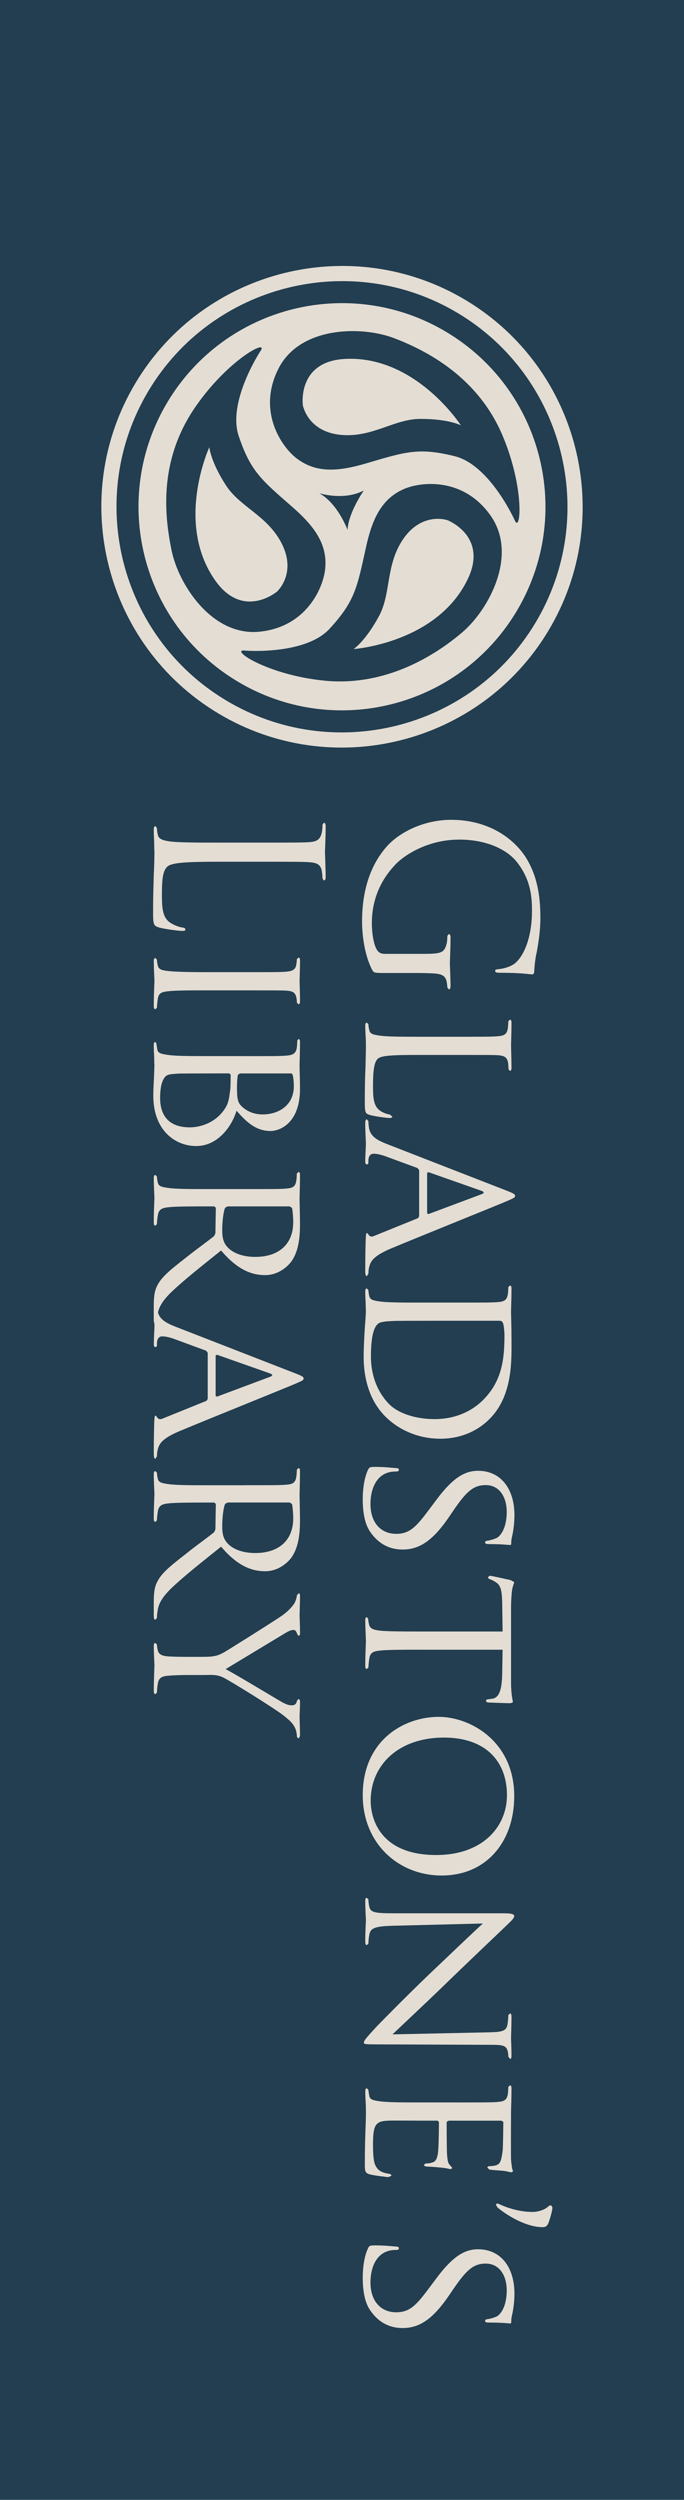 <?xml version="1.0" encoding="UTF-8"?>
<svg id="a" data-name="Layer 1" xmlns="http://www.w3.org/2000/svg" viewBox="0 0 56.707 207.128">
  <rect x="-75.21" y="75.21" width="207.128" height="56.707" transform="translate(-75.21 131.917) rotate(-90)" style="fill: #223e50;"/>
  <g>
    <g>
      <path d="M42.812,50.672c4.797-7.987,2.212-18.348-5.775-23.146-7.985-4.796-18.348-2.211-23.145,5.777-4.796,7.985-2.211,18.349,5.775,23.145,7.987,4.797,18.349,2.209,23.145-5.776M32.688,28.025c2.764,1.056,6.943,3.255,8.975,8.062,1.875,4.441,1.503,8.249.989,6.976,0,0-2.056-4.552-4.963-5.267-2.971-.729-4.035-.377-7.31.591-2.249.663-4.135.863-5.795-.414-1.264-.971-3.268-3.908-1.507-7.413,1.762-3.508,6.848-3.591,9.612-2.535M30.159,40.643s-1.289,1.846-1.345,3.268c0,0-.796-2.19-2.353-3.05,0,0,2.007.658,3.698-.218M14.22,45.583c-.59-2.9-1.082-7.453,1.997-11.896,2.747-3.96,6.158-5.694,5.359-4.573,0,0-2.741,4.171-1.786,7.013.978,2.898,1.843,3.608,4.418,5.852,1.765,1.543,2.948,3.029,2.755,5.114-.142,1.591-1.548,4.856-5.451,5.247-3.905.392-6.701-3.857-7.292-6.757M20.32,53.907s4.98.392,7.009-1.815c2.066-2.251,2.273-3.352,2.999-6.687.502-2.293,1.236-4.047,3.157-4.885,1.46-.635,4.998-.978,7.223,2.253,2.224,3.232-.153,7.73-2.41,9.643-2.255,1.913-6.338,4.478-11.387,3.981-4.798-.47-7.956-2.653-6.591-2.491" style="fill: #e4ddd4;"/>
      <path d="M22.967,49.016s1.674-1.51.365-4.028c-1.193-2.291-3.441-2.977-4.607-4.787-1.278-1.982-1.371-3.147-1.371-3.147,0,0-2.881,6.248.483,11.035,2.32,3.296,5.13.927,5.13.927" style="fill: #e4ddd4;"/>
      <path d="M25.106,33.568s.379,2.223,3.2,2.469c2.578.217,4.356-1.311,6.513-1.327,2.358-.013,3.39.531,3.39.531,0,0-3.727-5.783-9.573-5.504-4.026.19-3.529,3.831-3.529,3.831" style="fill: #e4ddd4;"/>
      <path d="M38.751,48.042c1.774-3.62-1.656-4.942-1.656-4.942,0,0-2.13-.74-3.706,1.618-1.433,2.149-.949,4.449-1.976,6.344-1.124,2.077-2.098,2.718-2.098,2.718,0,0,6.864-.484,9.436-5.739" style="fill: #e4ddd4;"/>
      <path d="M11.247,31.714c5.666-9.433,17.949-12.501,27.381-6.836,9.433,5.666,12.499,17.952,6.834,27.386-5.667,9.435-17.952,12.499-27.386,6.834-9.432-5.665-12.497-17.946-6.829-27.383M44.383,51.616c5.308-8.838,2.437-20.351-6.403-25.66-8.84-5.307-20.348-2.433-25.656,6.406-5.31,8.841-2.44,20.349,6.399,25.658,8.839,5.309,20.35,2.438,25.66-6.404" style="fill: #e4ddd4;"/>
    </g>
    <g>
      <path d="M35.087,79.033c1.531,0,1.736-.095,1.944-.849.037-.151.056-.471.056-.64l.115-.151c.112,0,.15.094.15.3,0,.851-.057,2.037-.057,2.133,0,.092.057,1.282.057,1.846,0,.208-.039.3-.15.3l-.115-.149c0-.131-.019-.244-.056-.471-.095-.509-.413-.659-1.075-.697-.604-.037-1.168-.037-1.961-.037h-2.111c-.848,0-.888-.019-1.022-.245-.639-1.207-.845-2.904-.845-3.998,0-1.435.188-4.111,2.018-6.205 1-1.15,3.016-2.243,5.373-2.243,3.019,0,5.147,1.471,6.206,3.148,1.053,1.699,1.187,3.565,1.187,5.019,0,1.187-.245,2.525-.322,2.884-.095.394-.17,1.056-.19,1.527-.018.19-.093.227-.168.227-.263,0-.794-.132-2.679-.132-.3,0-.393-.037-.393-.172,0-.094.11-.111.28-.131.267-.019.792-.114,1.245-.394.717-.472,1.53-2.001,1.53-4.433,0-1.188-.115-2.602-1.246-4.038-.868-1.093-2.583-1.866-4.789-1.866-2.66,0-4.583,1.339-5.225,2-1.45,1.489-2.016,3.205-2.016,4.94,0,.68.114,1.658.396,2.148.13.246.338.379.66.379h3.203Z" style="fill: #e4ddd4;"/>
      <path d="M34.901,87.407c-2.359,0-3.32.037-3.602.338-.263.266-.375.907-.375,2.208,0,.866.018,1.602.49,2.0.245.206.58.34.903.395l.207.17c0,.076-.075.114-.243.114-.174,0-1.132-.114-1.604-.245-.376-.114-.433-.17-.433-1.056,0-1.19.018-2.113.056-2.885.016-.755.036-1.321.036-1.813,0-.074,0-.355-.02-.678-.016-.339-.035-.698-.035-.962,0-.168.035-.262.13-.262l.131.132c0,.151.04.358.076.509.077.32.376.358.852.434.655.095,1.92.095,3.466.095h2.83c2.487,0,2.94,0,3.452-.039.545-.039.81-.132.885-.677.018-.131.037-.417.037-.568l.134-.131c.095,0,.132.077.132.265,0,.755-.037,1.791-.037,1.884,0,.077.037,1.322.037,1.829,0,.172-.037.267-.132.267l-.114-.134c0-.112-.02-.358-.039-.548-.093-.489-.34-.584-.903-.622-.512-.019-.964-.019-3.452-.019h-2.867Z" style="fill: #e4ddd4;"/>
      <path d="M35.411,100.533l.114.059,4.391-1.642c.246-.095.246-.19,0-.283l-4.391-1.546-.114.054v3.358ZM42.084,98.684c.53.208.621.284.621.398,0,.17-.222.225-.584.396-.678.301-7.299,2.96-9.73,3.978-1.436.604-1.641,1.056-1.754,1.415-.076.245-.095.49-.095.661l-.13.205c-.095,0-.132-.188-.132-.376,0-.245,0-1.47.037-2.621.018-.32.018-.585.112-.585l.113.114c.039.092.17.262.435.151l3.678-1.49.095-.152v-3.826l-.136-.171-2.561-.942c-.398-.152-.794-.245-1.076-.245-.322,0-.435.283-.435.565v.149c0,.132-.056.171-.13.171-.095,0-.132-.096-.132-.245,0-.396.055-1.304.055-1.491,0-.17-.055-.999-.055-1.678,0-.208.037-.32.132-.32l.13.151c0,.113.019.356.039.489.094.755.659,1.075,1.472,1.396l10.03,3.903Z" style="fill: #e4ddd4;"/>
      <path d="M36.033,109.434c-1.697,0-3.189,0-3.491.02-.395.018-.978.057-1.148.189-.304.205-.642.79-.642,2.753,0,1.526.509,2.884,1.451,3.885.813.865,2.34,1.301,3.81,1.301,2.037,0,3.337-.886,4.017-1.565,1.584-1.566,1.792-3.391,1.792-5.375,0-.321-.057-.849-.115-.999-.057-.151-.13-.21-.319-.21h-5.356ZM37.768,107.927c2.489,0,2.94,0,3.449-.037.547-.039.812-.131.887-.681.018-.131.037-.414.037-.565l.13-.13c.096,0,.135.074.135.261,0,.756-.039,1.831-.039,1.926,0,.186.039,1.243.039,2.224,0,1.658.15,4.693-1.831,6.657-.829.828-2.168,1.624-4.073,1.624-2.017,0-3.567-.869-4.509-1.792-.734-.717-1.845-2.209-1.845-5.036,0-.716.055-1.605.095-2.321.056-.717.092-1.283.092-1.356,0-.039-.018-.34-.018-.68-.019-.34-.037-.735-.037-.999,0-.171.037-.266.132-.266l.13.135c0,.15.039.355.075.508.075.318.378.359.85.432.659.096,1.922.096,3.47.096h2.829Z" style="fill: #e4ddd4;"/>
      <path d="M30.507,121.788c.112-.227.17-.247.605-.247.79,0,1.43.08,1.697.097.17,0,.26.037.26.131,0,.095-.053.152-.188.152-.132,0-.358,0-.582.056-1.17.263-1.585,1.509-1.585,2.621,0,1.641.922,2.49,2.131,2.49,1.151,0,1.696-.622,2.791-2.095l.565-.753c1.341-1.79,2.32-2.376,3.434-2.376,1.885,0,3.015,1.489,3.015,3.678,0,.66-.093,1.32-.186,1.716-.077.319-.077.453-.077.584,0,.132-.019.171-.113.171-.077,0-.605-.075-1.697-.075-.247,0-.359-.02-.359-.134,0-.112.075-.131.206-.152.19-.019.624-.152.796-.245.188-.114.79-.66.79-2.15,0-1.207-.602-2.208-1.735-2.208-1.017,0-1.603.512-2.719,2.152l-.318.471c-1.377,2.019-2.488,2.716-3.864,2.716-.942,0-1.96-.359-2.735-1.546-.452-.7-.567-1.736-.567-2.64,0-.774.115-1.735.435-2.416" style="fill: #e4ddd4;"/>
      <path d="M34.938,136.688c-1.547,0-2.808,0-3.47.074-.469.059-.772.134-.847.642-.04.226-.077.605-.077.755l-.13.131c-.077,0-.132-.073-.132-.262,0-.905.055-1.961.055-2.055,0-.076-.055-1.228-.055-1.718,0-.188.037-.262.132-.262l.11.131c0,.151.041.34.077.489.077.342.398.434.867.491.661.076,1.922.076,3.47.076h6.731l-.035-2.395c-.022-1.036-.132-1.432-.512-1.678-.282-.188-.395-.208-.508-.265-.134-.036-.15-.092-.15-.169l.131-.114c.17,0,1.601.34,1.735.359l.301.169c0,.112-.131.286-.187.736-.057.472-.076,1.112-.076,1.3v6.263c0,.546.039.924.076,1.188.04.245.075.393.075.473l-.189.074c-.491,0-1.64-.056-1.83-.056-.131,0-.208-.077-.208-.152s.057-.114.284-.132l.169-.019c.491-.055.849-.413.888-1.997l.035-2.075h-6.731Z" style="fill: #e4ddd4;"/>
      <path d="M30.732,149.211c0,1.488.796,4.488,5.431,4.488,3.847,0,5.866-2.339,5.866-4.959,0-2.773-1.737-4.772-5.225-4.772-3.735,0-6.073,2.246-6.073,5.243M42.632,148.832c0,3.735-2.282,6.565-6.017,6.565-3.581,0-6.542-2.66-6.542-6.657,0-4.546,3.414-6.489,6.301-6.489,2.582,0,6.259,1.997,6.259,6.581" style="fill: #e4ddd4;"/>
      <path d="M32.466,159.565c-1.317.037-1.715.188-1.827.641-.076.303-.095.679-.095.83l-.132.129c-.095,0-.13-.111-.13-.298,0-.944.055-1.603.055-1.754,0-.152-.055-.851-.055-1.605,0-.17.019-.263.13-.263l.132.132c0,.131.019.435.095.678.113.414.543.472,1.997.472h9.186c.642,0,.81.095.81.226,0,.188-.32.472-.491.64-.265.265-2.826,2.677-5.467,5.242-1.701,1.641-3.603,3.413-4.133,3.924l8.035-.17c1.036-.02,1.396-.114,1.49-.623.057-.302.075-.678.075-.81l.151-.132c.095,0,.113.132.113.319,0,.755-.037,1.547-.037,1.735,0,.189.037.736.037,1.417,0,.167-.018.3-.113.3l-.151-.189c0-.075,0-.208-.037-.396-.112-.546-.435-.585-1.397-.585l-9.388-.036c-1.057,0-1.152-.021-1.152-.135,0-.169.134-.338.982-1.261.15-.168,2.507-2.566,4.335-4.319,2.019-1.924,3.98-3.791,4.547-4.3l-7.564.189Z" style="fill: #e4ddd4;"/>
      <path d="M37.768,174.199c2.489,0,2.94,0,3.449-.036.547-.041.812-.135.887-.68.018-.132.037-.416.037-.566l.13-.132c.096,0,.135.075.135.263,0,.755-.039,1.83-.039,1.924,0,.114-.019,3.585,0,3.96.019.32.076.622.092.756l.08.225-.152.076c-.115,0-.303-.095-.754-.132-.153-.019-.867-.056-1.057-.095l-.169-.153c0-.094.077-.132.208-.132.115,0,.377-.018.565-.092.265-.112.378-.283.492-1.187.035-.283.055-2.207.055-2.396l-.169-.092h-4.357l-.171.092c0,.21,0,2.396.037,2.773.039.396.057.64.227.81l.208.247-.132.093c-.094,0-.356-.093-.886-.133-.321-.037-.923-.076-1.036-.076-.132,0-.302-.039-.302-.149l.152-.115c.15,0,.319,0,.528-.075.224-.056.415-.207.489-.848.058-.453.076-2.226.076-2.508l-.113-.112h-1.339c-.546,0-2.415-.02-2.736,0-1.074.035-1.279.339-1.279,1.981,0,.433,0,1.225.167,1.656.191.435.474.662,1.113.755.191.039.246.077.246.173l-.246.111c-.112,0-1.205-.129-1.546-.227-.413-.114-.413-.282-.413-.923,0-1.247.037-2.208.056-2.885.036-.7.036-1.132.036-1.378,0-.036,0-.359-.018-.717-.019-.321-.037-.697-.037-.959,0-.171.037-.268.132-.268l.13.133c0,.15.057.358.075.511.058.318.378.355.85.43.659.096,1.922.096,3.47.096h2.829Z" style="fill: #e4ddd4;"/>
      <path d="M45.367,182.892c.169-.15.226-.17.321-.17l.11.17c0,.303-.227,1.02-.337,1.324-.113.223-.209.317-.488.317-1.342,0-2.924-.961-3.719-1.622l-.149-.244.093-.096c.056,0,.114.022.244.077.607.283,1.622.623,2.697.623.586,0,1.077-.246,1.228-.379" style="fill: #e4ddd4;"/>
      <path d="M30.507,186.287c.112-.227.17-.244.605-.244.79,0,1.43.075,1.697.095.17,0,.26.037.26.133,0,.094-.053.15-.188.15-.132,0-.358,0-.582.057-1.17.263-1.585,1.507-1.585,2.62,0,1.641.922,2.489,2.131,2.489,1.151,0,1.696-.62,2.791-2.09l.565-.757c1.341-1.788,2.32-2.375,3.434-2.375,1.885,0,3.015,1.49,3.015,3.678,0,.659-.093,1.321-.186,1.716-.077.319-.077.451-.077.584,0,.13-.019.169-.113.169-.077,0-.605-.075-1.697-.075-.247,0-.359-.016-.359-.13,0-.115.075-.134.206-.153.19-.018.624-.149.796-.243.188-.116.79-.661.79-2.152,0-1.206-.602-2.207-1.735-2.207-1.017,0-1.603.51-2.719,2.154l-.318.467c-1.377,2.02-2.488,2.719-3.864,2.719-.942,0-1.96-.361-2.735-1.548-.452-.698-.567-1.736-.567-2.641,0-.773.115-1.732.435-2.414" style="fill: #e4ddd4;"/>
      <path d="M18.178,71.4c-2.774,0-3.98.076-4.317.416-.305.302-.437.791-.437,2.263,0,.999.02,1.826.567,2.281.304.245.774.434,1.13.492.152.018.247.054.247.166,0,.094-.076.114-.282.114-.209,0-1.34-.132-1.887-.28-.434-.135-.508-.189-.508-1.19,0-1.358.035-2.339.056-3.13.037-.794.055-1.379.055-1.925,0-.076-.019-.397-.019-.772-.019-.38-.037-.793-.037-1.075,0-.21.037-.303.149-.303l.115.151c0,.169.037.396.075.567.075.377.491.471,1.037.547.79.093,2.28.093,4.094.093h3.315c2.943,0,3.473,0,4.074-.036.642-.039.943-.191,1.075-.811.037-.15.057-.472.057-.641l.11-.151c.115,0,.153.094.153.301,0,.848-.059,2.037-.059,2.131,0,.094.059,1.471.059,2.036,0,.208-.039.303-.153.303l-.11-.152c0-.132-.02-.393-.057-.622-.094-.546-.414-.697-1.075-.736-.601-.037-1.131-.037-4.074-.037h-3.355Z" style="fill: #e4ddd4;"/>
      <path d="M17.406,82.056c-1.547,0-2.809,0-3.47.075-.471.057-.774.114-.849.604-.04.247-.075.605-.075.755l-.132.132c-.076,0-.131-.075-.131-.263,0-.924.055-1.999.055-2.075,0-.096-.055-1.133-.055-1.641,0-.169.037-.265.131-.265l.132.134c0,.151.035.36.075.509.075.319.378.376.849.433.661.076,1.923.096,3.47.096h2.825c2.489,0,2.944,0,3.453-.037.547-.039.793-.172.868-.529.039-.189.059-.396.059-.509l.131-.132c.095,0,.131.075.131.265,0,.544-.037,1.581-.037,1.677,0,.076.037,1.151.037,1.66,0,.189-.037.263-.131.263l-.131-.134c0-.111,0-.223-.04-.413-.093-.453-.32-.548-.886-.585-.509-.019-.963-.019-3.453-.019h-2.825Z" style="fill: #e4ddd4;"/>
      <path d="M18.122,88.939c-1.246,0-3.168,0-3.412.02-.774.056-.963.056-1.208.565-.208.453-.227,1.15-.227,1.452,0,1.094.417,2.432,2.47,2.432.717,0,2.095-.283,2.924-1.584.357-.565.337-1.092.415-1.49.037-.206.037-1.036.037-1.301l-.114-.095h-.884ZM19.895,88.939l-.171.115c-.019.094-.076.396-.076,1.017,0,.924.039,1.283.416,1.621.395.359.941.645,1.716.645,1.225,0,2.58-.682,2.58-2.34,0-.188-.018-.585-.073-.849-.038-.151-.075-.208-.17-.208h-4.222ZM20.233,87.507c2.489,0,2.94,0,3.45-.037.547-.039.849-.135.926-.68.018-.132.036-.413.036-.566l.095-.133c.095,0,.131.077.131.265,0,.756-.037,1.831-.037,1.922,0,.397.037,1.172.037,1.944,0,2.772-1.601,3.488-2.452,3.488-1.261,0-2.057-.829-2.81-1.679-.377,1.263-1.527,2.925-3.34,2.925-1.787,0-3.56-1.339-3.56-4.168,0-.303.019-.906.055-1.434.019-.53.038-.999.038-1.077,0-.035-.019-.338-.019-.677-.019-.341-.037-.735-.037-1,0-.169.037-.265.131-.265l.094.132c0,.152.057.358.074.511.059.319.415.354.888.431.659.095,1.923.095,3.47.095h2.827Z" style="fill: #e4ddd4;"/>
      <path d="M18.874,99.955l-.205.111c-.133.246-.245,1.094-.245,1.828,0,.399.018.849.283,1.248.377.564,1.226.999,2.453.999,1.998,0,3.149-1.096,3.149-2.866,0-.492-.059-1.021-.096-1.19l-.19-.13h-5.149ZM20.233,98.522c2.489,0,2.94,0,3.45-.037.547-.041.812-.132.886-.68.02-.132.04-.416.04-.567l.131-.131c.095,0,.131.076.131.262,0,.756-.037,1.87-.037,1.963,0,.169.037,1.566.037,2.075,0,1.055-.094,2.226-.699,3.092-.298.416-1.075,1.152-2.186,1.152-1.188,0-2.34-.492-3.657-2.04-1.699,1.359-3.149,2.508-4.149,3.47-.907.886-1.057,1.435-1.113,1.849-.056.319-.056.489-.056.586l-.132.148c-.095,0-.131-.092-.131-.394v-1.036c0-.947.092-1.359.32-1.774.376-.718,1.149-1.322,2.357-2.264.867-.695,1.905-1.433,2.337-1.791l.096-.227.035-2.112-.131-.111h-.376c-1.546,0-2.792,0-3.451.074-.474.056-.774.152-.849.661-.04.225-.075.585-.075.735l-.132.131c-.076,0-.131-.075-.131-.263,0-.906.055-1.961.055-2.036,0-.019-.055-1.132-.055-1.642,0-.169.037-.265.131-.265l.132.133c0,.153.035.359.075.512.075.318.375.358.849.43.659.097,1.923.097,3.47.097h2.827Z" style="fill: #e4ddd4;"/>
      <path d="M17.878,115.663l.113.057,4.391-1.641c.246-.095.246-.187,0-.283l-4.391-1.547-.113.056v3.357ZM24.551,113.815c.529.207.621.283.621.398,0,.169-.223.225-.582.395-.68.301-7.301,2.963-9.731,3.98-1.435.604-1.641,1.055-1.753,1.414-.075.245-.094.492-.094.662l-.132.207c-.095,0-.131-.19-.131-.378,0-.247,0-1.471.037-2.622.019-.322.019-.584.114-.584l.114.114c.035.094.17.261.435.149l3.677-1.488.095-.151v-3.828l-.135-.17-2.565-.943c-.395-.153-.792-.245-1.072-.245-.323,0-.435.283-.435.567v.148c0,.132-.06.171-.132.171-.095,0-.131-.095-.131-.245,0-.396.055-1.303.055-1.489,0-.172-.055-1-.055-1.68,0-.207.037-.321.131-.321l.132.152c0,.114.019.359.035.491.095.753.662,1.075,1.472,1.395l10.032,3.903Z" style="fill: #e4ddd4;"/>
      <path d="M18.874,124.492l-.205.11c-.133.248-.245,1.095-.245,1.83,0,.398.018.849.283,1.245.377.566,1.226,1.001,2.453,1.001,1.998,0,3.149-1.094,3.149-2.867,0-.49-.059-1.019-.096-1.19l-.19-.129h-5.149ZM20.233,123.058c2.489,0,2.94,0,3.45-.037.547-.039.812-.134.886-.683.02-.131.04-.41.04-.563l.131-.132c.095,0,.131.076.131.265,0,.755-.037,1.866-.037,1.962,0,.169.037,1.564.037,2.074,0,1.056-.094,2.226-.699,3.092-.298.416-1.075,1.151-2.186,1.151-1.188,0-2.34-.491-3.657-2.036-1.699,1.357-3.149,2.506-4.149,3.468-.907.886-1.057,1.436-1.113,1.849-.056.318-.056.489-.056.586l-.132.149c-.095,0-.131-.092-.131-.395v-1.037c0-.943.092-1.358.32-1.771.376-.719,1.149-1.322,2.357-2.264.867-.698,1.905-1.432,2.337-1.793l.096-.225.035-2.113-.131-.11h-.376c-1.546,0-2.792,0-3.451.073-.474.056-.774.153-.849.661-.04.225-.075.585-.075.736l-.132.131c-.076,0-.131-.075-.131-.263,0-.908.055-1.961.055-2.037,0-.02-.055-1.132-.055-1.641,0-.17.037-.265.131-.265l.132.132c0,.149.035.358.075.509.075.323.375.359.849.433.659.097,1.923.097,3.47.097h2.827Z" style="fill: #e4ddd4;"/>
      <path d="M16.914,137.277c.867,0,1.189-.113,1.638-.36.246-.131,3.814-2.373,4.661-2.94.602-.396.961-.792,1.17-1.094.148-.246.227-.566.227-.698l.15-.17c.076,0,.113.056.113.21,0,.319-.037,1.562-.037,1.639,0,.114.037.793.037,1.435,0,.187-.037.225-.113.225-.057,0-.114-.113-.17-.265-.06-.132-.133-.207-.265-.207-.225,0-.416.115-.621.227l-4.998,3.017c.68.341,4.112,2.414,4.638,2.715.36.208.623.285.83.285.227,0,.356-.076.416-.265.037-.15.112-.246.189-.246.057,0,.094.096.094.268,0,.429-.037,1.015-.037,1.147,0,.116.037,1.302.037,1.623l-.094.205c-.076,0-.169-.074-.169-.205,0-.19-.059-.512-.209-.773-.189-.321-.357-.471-.792-.831-.643-.545-4.413-2.884-5.09-3.223-.567-.283-1.077-.211-1.605-.211h-1.377c-.261,0-.943,0-1.601.061-.471.036-.774.15-.849.639-.04.229-.075.605-.075.753l-.132.132c-.076,0-.131-.092-.131-.259,0-.927.055-2.002.055-2.095,0-.076-.055-1.135-.055-1.622,0-.188.037-.263.131-.263l.132.131c0,.15.035.339.075.492.075.335.378.45.849.489.659.036,1.341.036,1.601.036h1.377Z" style="fill: #e4ddd4;"/>
    </g>
  </g>
</svg>
